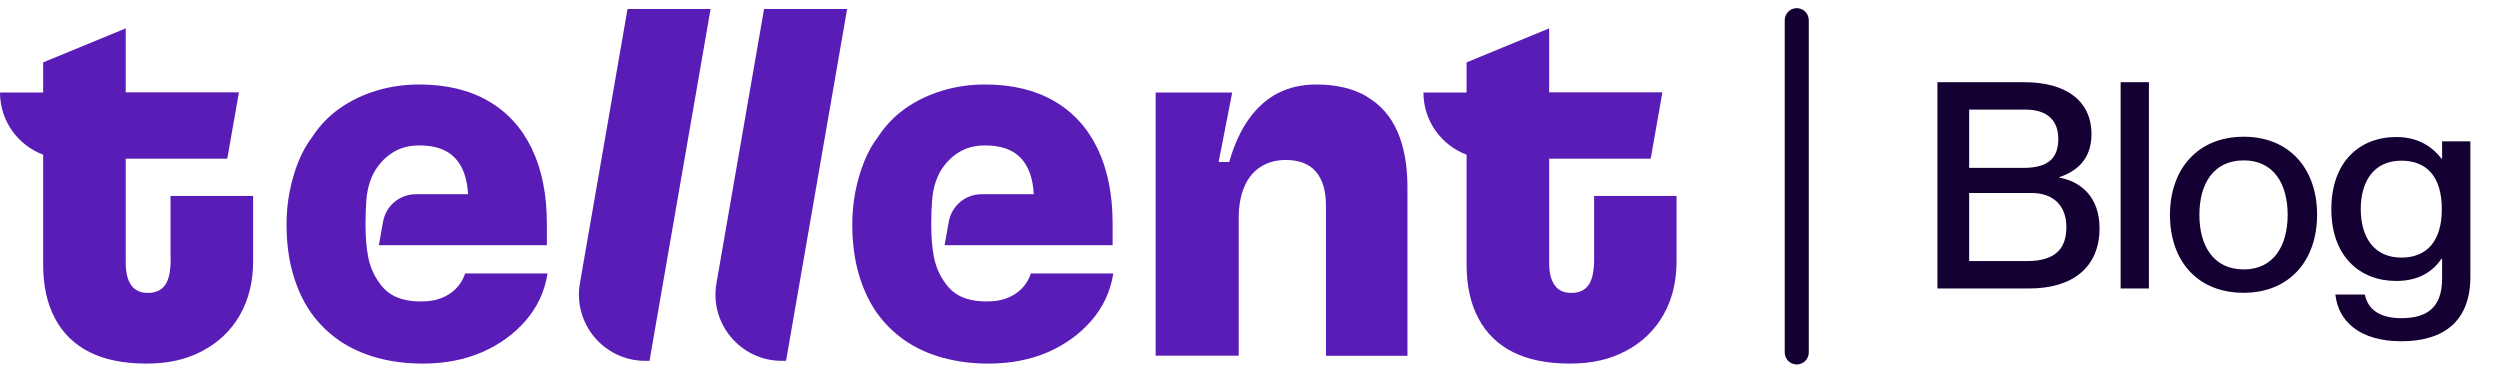 <svg width="208" height="31" viewBox="0 0 208 31" fill="none" xmlns="http://www.w3.org/2000/svg">
<path d="M14.2 21.55C14.2 22.55 14.05 23.27 13.74 23.71C13.43 24.15 12.95 24.37 12.31 24.37C11.67 24.37 11.23 24.16 10.92 23.73C10.61 23.3 10.46 22.68 10.46 21.85V13.2H18.91L19.88 7.68H10.46V2.36L3.59 5.19V7.7H0C0 10.07 1.5 12.09 3.59 12.87V22C3.59 23.77 3.92 25.27 4.58 26.5C5.24 27.74 6.2 28.67 7.46 29.3C8.72 29.93 10.29 30.25 12.17 30.25C14.05 30.25 15.52 29.9 16.86 29.19C18.19 28.48 19.23 27.49 19.96 26.21C20.69 24.93 21.06 23.44 21.06 21.73V16.3H14.19V21.55H14.2Z" fill="#5A1CB7"/>
<path d="M48.25 23.56C47.66 26.93 50.26 30.02 53.67 30.02H54.04L59.12 0.75H52.21L48.25 23.56Z" fill="#5A1CB7"/>
<path d="M59.61 23.56C59.02 26.93 61.62 30.02 65.03 30.02H65.4L70.48 0.75H63.57L59.61 23.56Z" fill="#5A1CB7"/>
<path d="M85.76 22.79C85.58 23.29 85.32 23.71 84.97 24.05C84.62 24.39 84.21 24.65 83.74 24.82C83.27 25 82.73 25.08 82.11 25.08C81.26 25.08 80.55 24.95 79.97 24.68C79.4 24.42 78.92 23.99 78.54 23.4C78.13 22.81 77.85 22.13 77.7 21.37C77.55 20.6 77.48 19.69 77.48 18.63C77.48 17.92 77.5 17.28 77.55 16.69C77.59 16.1 77.7 15.57 77.86 15.1C78.02 14.63 78.23 14.22 78.5 13.86C78.91 13.3 79.4 12.87 79.97 12.56C80.54 12.25 81.21 12.1 81.97 12.1C83.29 12.1 84.28 12.45 84.94 13.16C85.59 13.85 85.94 14.85 86.01 16.16H81.66C80.32 16.16 79.18 17.12 78.94 18.44L78.59 20.4H92.57V18.59C92.57 16.18 92.15 14.1 91.32 12.37C90.48 10.63 89.27 9.31 87.69 8.4C86.11 7.49 84.2 7.03 81.97 7.03C80.71 7.03 79.52 7.2 78.4 7.54C77.29 7.88 76.27 8.36 75.36 9C74.45 9.63 73.69 10.42 73.07 11.36C72.6 11.98 72.21 12.67 71.9 13.44C71.59 14.21 71.35 15.04 71.17 15.93C70.99 16.83 70.91 17.75 70.91 18.69C70.91 20.19 71.09 21.55 71.44 22.77C71.79 23.99 72.29 25.07 72.94 26.01C73.59 26.92 74.37 27.69 75.29 28.33C76.21 28.96 77.26 29.44 78.42 29.76C79.58 30.08 80.85 30.25 82.23 30.25C84.08 30.25 85.73 29.93 87.18 29.3C88.63 28.67 89.84 27.79 90.81 26.67C91.78 25.55 92.38 24.26 92.62 22.79V22.75H85.75V22.79H85.76Z" fill="#5A1CB7"/>
<path d="M113.71 8.02C112.57 7.36 111.17 7.03 109.53 7.03C108.33 7.03 107.26 7.27 106.34 7.74C105.42 8.21 104.61 8.92 103.92 9.88C103.23 10.84 102.68 12.04 102.27 13.48H101.39L102.52 7.7H96.15V29.59H103.06V18.16C103.06 17.16 103.21 16.29 103.52 15.56C103.83 14.82 104.28 14.27 104.88 13.88C105.48 13.5 106.18 13.31 106.97 13.31C108.08 13.31 108.92 13.63 109.48 14.28C110.04 14.93 110.32 15.87 110.32 17.11V29.6H117.1V15.61C117.1 13.76 116.82 12.2 116.26 10.93C115.7 9.66 114.85 8.7 113.71 8.04" fill="#5A1CB7"/>
<path d="M132.63 16.3V21.55C132.63 22.55 132.48 23.27 132.17 23.71C131.86 24.15 131.39 24.37 130.74 24.37C130.09 24.37 129.66 24.16 129.35 23.73C129.04 23.3 128.89 22.68 128.89 21.85V13.2H137.34L138.31 7.68H128.89V2.36L122.02 5.19V7.7H118.43C118.43 10.07 119.93 12.09 122.02 12.87V22C122.02 23.77 122.35 25.27 123.01 26.5C123.67 27.74 124.63 28.67 125.89 29.3C127.15 29.93 128.72 30.25 130.6 30.25C132.48 30.25 133.95 29.9 135.29 29.19C136.62 28.48 137.66 27.49 138.39 26.21C139.12 24.93 139.49 23.44 139.49 21.73V16.3H132.62H132.63Z" fill="#5A1CB7"/>
<path d="M38.69 22.79C38.51 23.29 38.25 23.71 37.9 24.05C37.55 24.39 37.14 24.65 36.67 24.82C36.2 25 35.66 25.08 35.04 25.08C34.19 25.08 33.48 24.95 32.9 24.68C32.33 24.42 31.85 23.99 31.47 23.4C31.06 22.81 30.78 22.13 30.63 21.37C30.48 20.6 30.41 19.69 30.41 18.63C30.41 17.92 30.43 17.28 30.48 16.69C30.52 16.1 30.63 15.57 30.79 15.1C30.95 14.63 31.16 14.22 31.43 13.86C31.84 13.3 32.33 12.87 32.9 12.56C33.47 12.25 34.14 12.1 34.9 12.1C36.22 12.1 37.21 12.45 37.87 13.16C38.52 13.85 38.87 14.85 38.94 16.16H34.59C33.25 16.16 32.11 17.12 31.87 18.44L31.52 20.4H45.5V18.59C45.5 16.18 45.08 14.1 44.25 12.37C43.41 10.63 42.2 9.31 40.62 8.4C39.04 7.49 37.13 7.03 34.9 7.03C33.64 7.03 32.45 7.2 31.33 7.54C30.22 7.88 29.2 8.36 28.29 9C27.38 9.63 26.62 10.42 26 11.36C25.53 11.98 25.14 12.67 24.83 13.44C24.52 14.21 24.28 15.04 24.1 15.93C23.92 16.83 23.84 17.75 23.84 18.69C23.84 20.19 24.02 21.55 24.37 22.77C24.72 23.99 25.22 25.07 25.87 26.01C26.52 26.92 27.3 27.69 28.22 28.33C29.14 28.96 30.19 29.44 31.35 29.76C32.51 30.08 33.78 30.25 35.16 30.25C37.01 30.25 38.66 29.93 40.11 29.3C41.56 28.67 42.77 27.79 43.74 26.67C44.71 25.55 45.31 24.26 45.55 22.79V22.75H38.68V22.79H38.69Z" fill="#5A1CB7"/>
<path d="M149.49 1.679L149.49 29.321" stroke="#140032" stroke-width="2" stroke-linecap="round"/>
<path d="M168.85 24H161.194V6.84H168.418C171.946 6.84 174.01 8.424 174.01 11.16C174.01 13.272 172.762 14.256 171.346 14.736V14.784C173.146 15.096 174.682 16.416 174.682 18.984C174.682 22.272 172.402 24 168.85 24ZM163.834 13.968H168.346C170.506 13.968 171.25 13.08 171.25 11.544C171.25 10.032 170.338 9.12 168.538 9.12H163.834V13.968ZM163.834 21.72H168.658C171.202 21.72 171.922 20.496 171.922 18.888C171.922 17.088 170.818 16.056 169.018 16.056H163.834V21.72ZM178.789 24H176.437V6.84H178.789V24ZM186.661 24.36C182.845 24.36 180.541 21.72 180.541 17.88C180.541 14.064 182.845 11.376 186.685 11.376C190.477 11.376 192.781 14.04 192.781 17.856C192.781 21.696 190.477 24.36 186.661 24.36ZM186.685 22.416C189.181 22.416 190.333 20.424 190.333 17.88C190.333 15.312 189.181 13.344 186.685 13.344C184.141 13.344 182.989 15.312 182.989 17.88C182.989 20.424 184.141 22.416 186.685 22.416ZM203.183 13.2V11.76H205.535V23.04C205.535 26.736 203.303 28.392 199.799 28.392C196.295 28.392 194.543 26.712 194.303 24.504H196.751C196.991 25.608 197.807 26.472 199.799 26.472C202.031 26.472 203.183 25.488 203.183 23.184V21.528H203.135C202.463 22.512 201.335 23.376 199.367 23.376C196.319 23.376 193.967 21.312 193.967 17.4C193.967 13.464 196.319 11.4 199.367 11.4C201.335 11.4 202.463 12.336 203.135 13.2H203.183ZM199.799 21.432C201.911 21.432 203.159 20.064 203.159 17.4C203.159 14.712 201.911 13.368 199.799 13.368C197.495 13.368 196.415 15.096 196.415 17.4C196.415 19.704 197.495 21.432 199.799 21.432Z" fill="#140032"/>
</svg>
